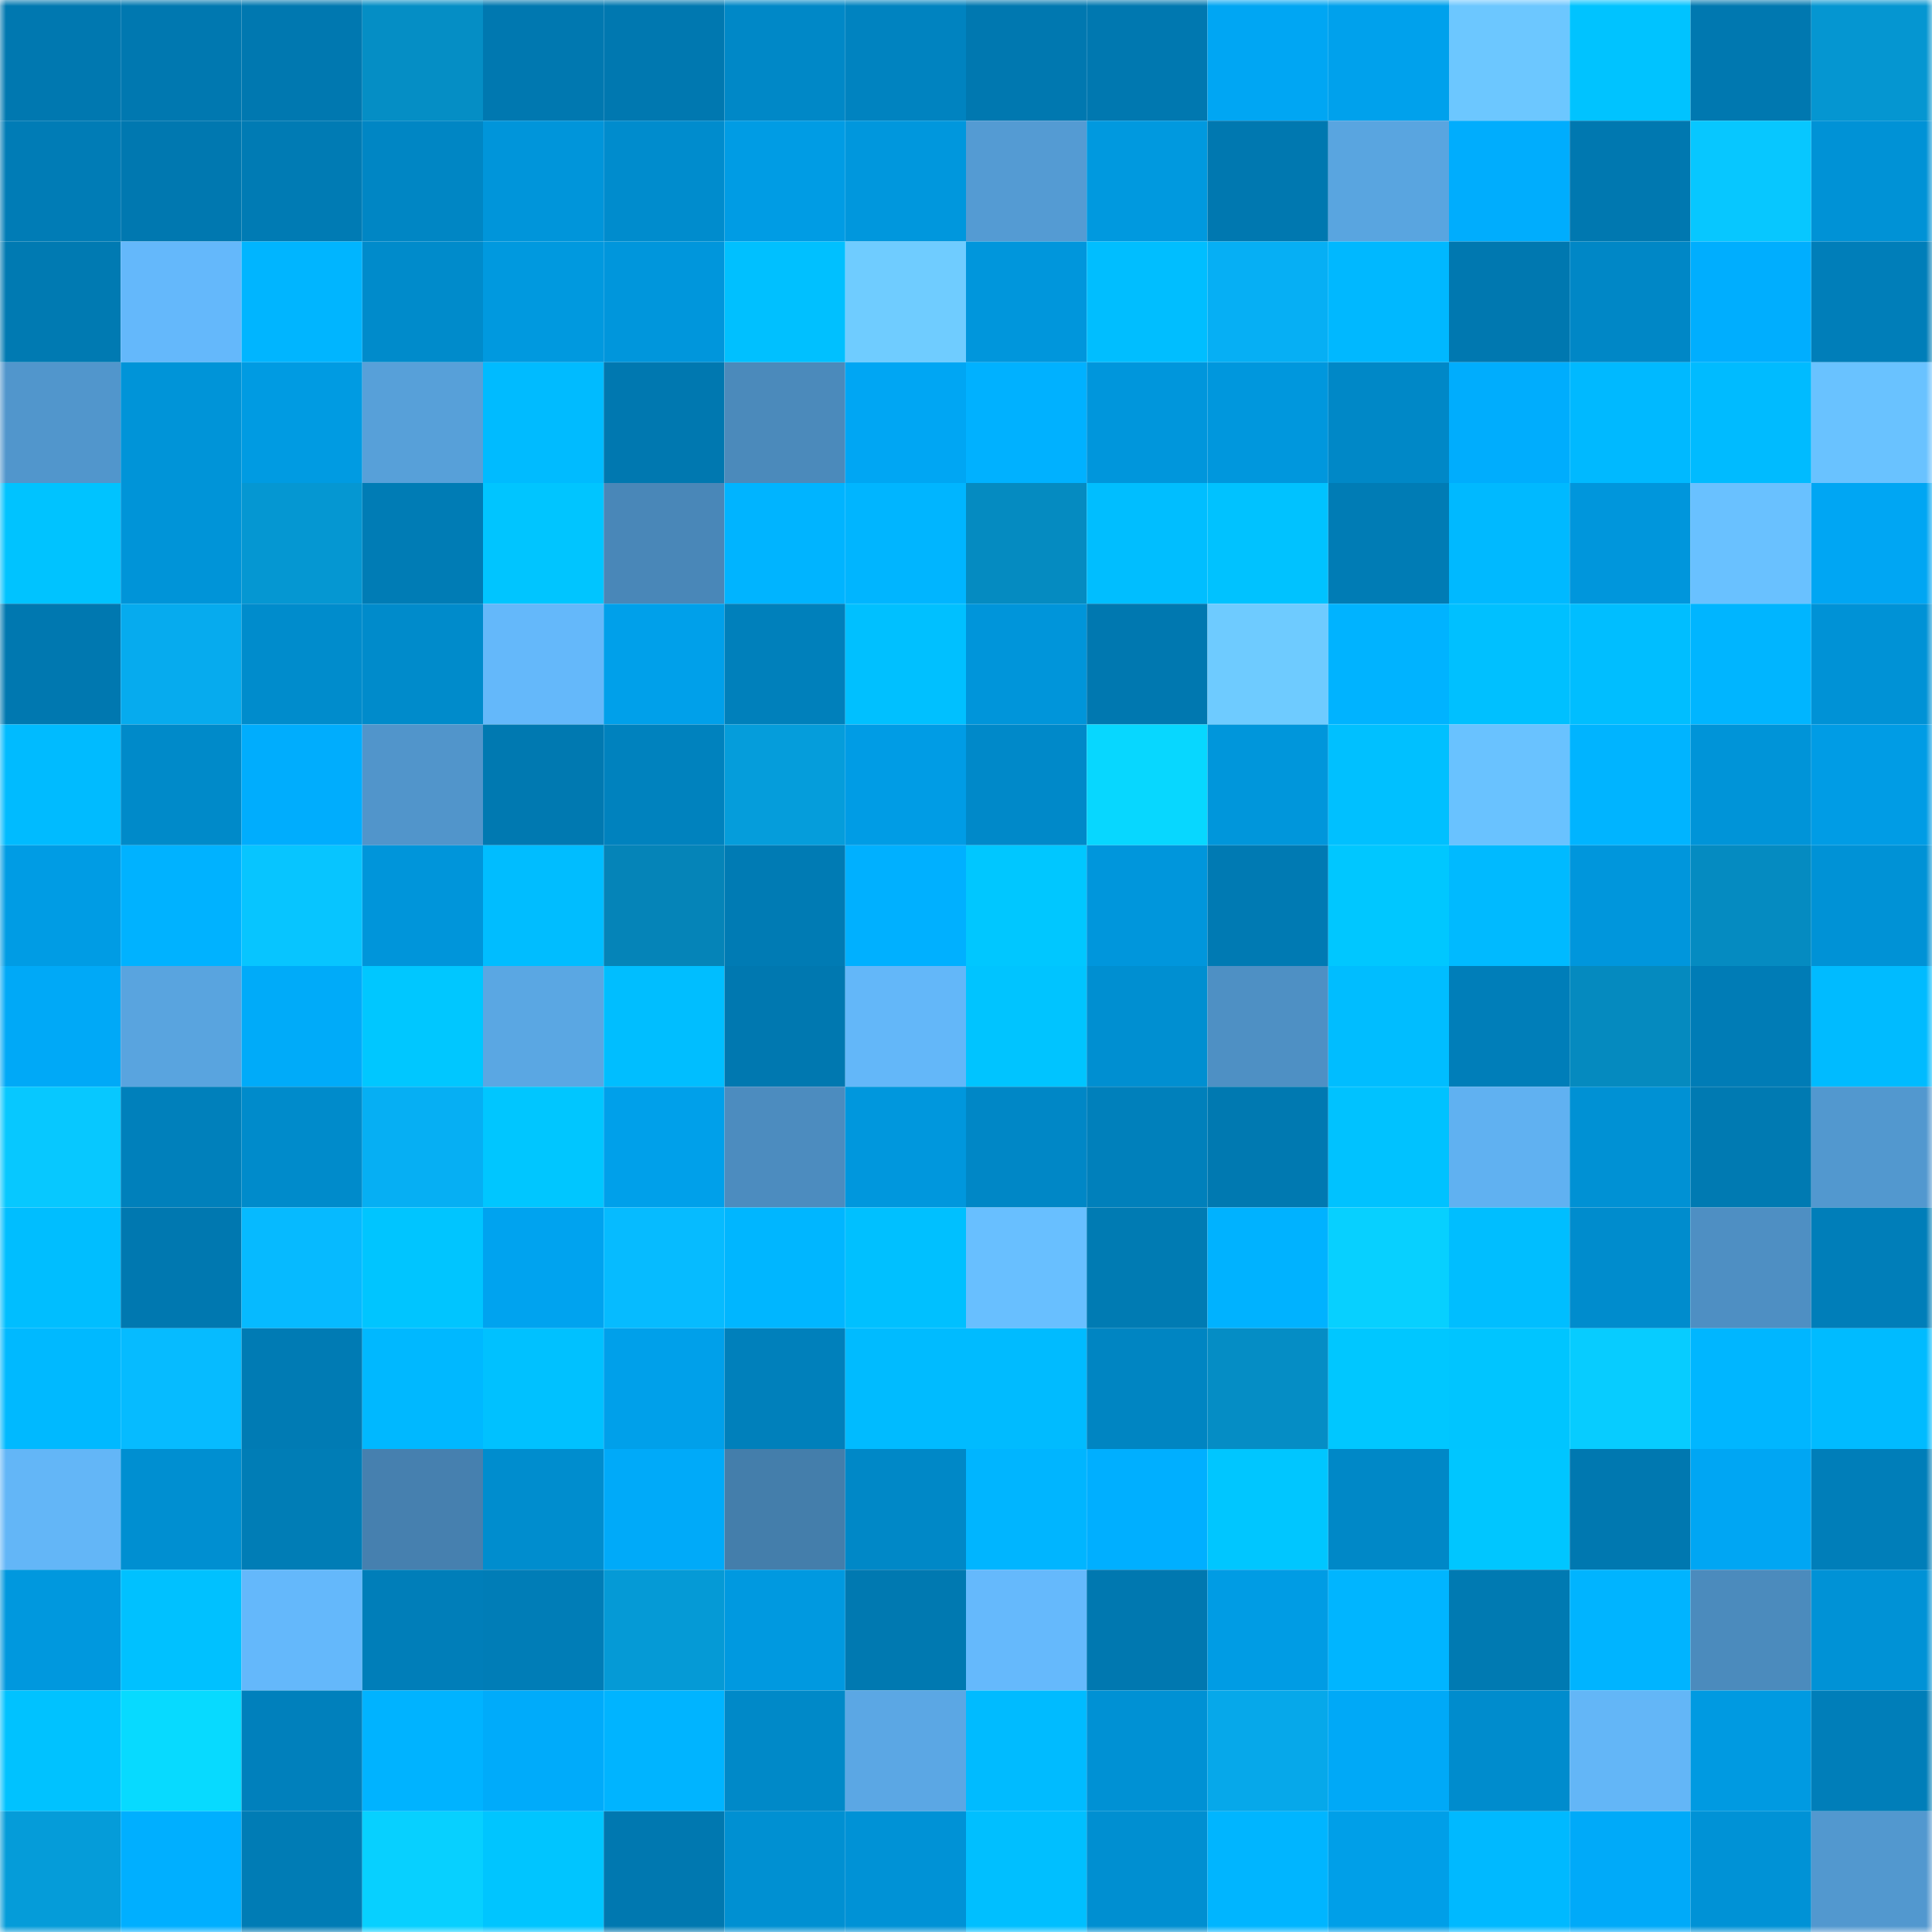 <svg viewBox="0 0 160 160" fill="none" role="img" xmlns="http://www.w3.org/2000/svg" width="240" height="240" name="ens%2Cretroking.eth"><mask id="1817106210" mask-type="alpha" maskUnits="userSpaceOnUse" x="0" y="0" width="160" height="160"><rect width="160" height="160" fill="#FFFFFF"></rect></mask><g mask="url(#1817106210)"><rect x="0" y="0" width="10" height="10" fill="#0078b0"></rect><rect x="10" y="0" width="10" height="10" fill="#0078b0"></rect><rect x="20" y="0" width="10" height="10" fill="#0078b0"></rect><rect x="30" y="0" width="10" height="10" fill="#058ec5"></rect><rect x="40" y="0" width="10" height="10" fill="#0078b0"></rect><rect x="50" y="0" width="10" height="10" fill="#0078b0"></rect><rect x="60" y="0" width="10" height="10" fill="#0088c7"></rect><rect x="70" y="0" width="10" height="10" fill="#0083c0"></rect><rect x="80" y="0" width="10" height="10" fill="#0078b0"></rect><rect x="90" y="0" width="10" height="10" fill="#0078b0"></rect><rect x="100" y="0" width="10" height="10" fill="#00a6f3"></rect><rect x="110" y="0" width="10" height="10" fill="#00a1ec"></rect><rect x="120" y="0" width="10" height="10" fill="#6cc7ff"></rect><rect x="130" y="0" width="10" height="10" fill="#00c3ff"></rect><rect x="140" y="0" width="10" height="10" fill="#0078b0"></rect><rect x="150" y="0" width="10" height="10" fill="#0596d1"></rect><rect x="0" y="10" width="10" height="10" fill="#007cb6"></rect><rect x="10" y="10" width="10" height="10" fill="#0078b0"></rect><rect x="20" y="10" width="10" height="10" fill="#007bb4"></rect><rect x="30" y="10" width="10" height="10" fill="#0086c4"></rect><rect x="40" y="10" width="10" height="10" fill="#0095da"></rect><rect x="50" y="10" width="10" height="10" fill="#008ccd"></rect><rect x="60" y="10" width="10" height="10" fill="#009ce4"></rect><rect x="70" y="10" width="10" height="10" fill="#0097dd"></rect><rect x="80" y="10" width="10" height="10" fill="#549bd3"></rect><rect x="90" y="10" width="10" height="10" fill="#0099df"></rect><rect x="100" y="10" width="10" height="10" fill="#0078b0"></rect><rect x="110" y="10" width="10" height="10" fill="#59a5e0"></rect><rect x="120" y="10" width="10" height="10" fill="#00adfd"></rect><rect x="130" y="10" width="10" height="10" fill="#0078b0"></rect><rect x="140" y="10" width="10" height="10" fill="#07c7ff"></rect><rect x="150" y="10" width="10" height="10" fill="#0092d6"></rect><rect x="0" y="20" width="10" height="10" fill="#007ab2"></rect><rect x="10" y="20" width="10" height="10" fill="#64b8fb"></rect><rect x="20" y="20" width="10" height="10" fill="#00b5ff"></rect><rect x="30" y="20" width="10" height="10" fill="#008bcb"></rect><rect x="40" y="20" width="10" height="10" fill="#0099df"></rect><rect x="50" y="20" width="10" height="10" fill="#0096dc"></rect><rect x="60" y="20" width="10" height="10" fill="#00c0ff"></rect><rect x="70" y="20" width="10" height="10" fill="#6fccff"></rect><rect x="80" y="20" width="10" height="10" fill="#0096dc"></rect><rect x="90" y="20" width="10" height="10" fill="#00beff"></rect><rect x="100" y="20" width="10" height="10" fill="#06aff4"></rect><rect x="110" y="20" width="10" height="10" fill="#00b8ff"></rect><rect x="120" y="20" width="10" height="10" fill="#0078b0"></rect><rect x="130" y="20" width="10" height="10" fill="#0087c6"></rect><rect x="140" y="20" width="10" height="10" fill="#00aefe"></rect><rect x="150" y="20" width="10" height="10" fill="#007eb9"></rect><rect x="0" y="30" width="10" height="10" fill="#5196cc"></rect><rect x="10" y="30" width="10" height="10" fill="#0094d8"></rect><rect x="20" y="30" width="10" height="10" fill="#009be2"></rect><rect x="30" y="30" width="10" height="10" fill="#57a0d9"></rect><rect x="40" y="30" width="10" height="10" fill="#00bbff"></rect><rect x="50" y="30" width="10" height="10" fill="#0078b0"></rect><rect x="60" y="30" width="10" height="10" fill="#4b8abb"></rect><rect x="70" y="30" width="10" height="10" fill="#00a6f3"></rect><rect x="80" y="30" width="10" height="10" fill="#00b1ff"></rect><rect x="90" y="30" width="10" height="10" fill="#0096dc"></rect><rect x="100" y="30" width="10" height="10" fill="#0097dd"></rect><rect x="110" y="30" width="10" height="10" fill="#0088c7"></rect><rect x="120" y="30" width="10" height="10" fill="#00adfd"></rect><rect x="130" y="30" width="10" height="10" fill="#00b9ff"></rect><rect x="140" y="30" width="10" height="10" fill="#00bbff"></rect><rect x="150" y="30" width="10" height="10" fill="#69c2ff"></rect><rect x="0" y="40" width="10" height="10" fill="#00c3ff"></rect><rect x="10" y="40" width="10" height="10" fill="#0094d8"></rect><rect x="20" y="40" width="10" height="10" fill="#0597d2"></rect><rect x="30" y="40" width="10" height="10" fill="#007cb5"></rect><rect x="40" y="40" width="10" height="10" fill="#00c5ff"></rect><rect x="50" y="40" width="10" height="10" fill="#4987b8"></rect><rect x="60" y="40" width="10" height="10" fill="#00b4ff"></rect><rect x="70" y="40" width="10" height="10" fill="#00b5ff"></rect><rect x="80" y="40" width="10" height="10" fill="#058bc1"></rect><rect x="90" y="40" width="10" height="10" fill="#00beff"></rect><rect x="100" y="40" width="10" height="10" fill="#00c2ff"></rect><rect x="110" y="40" width="10" height="10" fill="#007cb5"></rect><rect x="120" y="40" width="10" height="10" fill="#00b9ff"></rect><rect x="130" y="40" width="10" height="10" fill="#0096dc"></rect><rect x="140" y="40" width="10" height="10" fill="#69c1ff"></rect><rect x="150" y="40" width="10" height="10" fill="#00a6f3"></rect><rect x="0" y="50" width="10" height="10" fill="#0078b0"></rect><rect x="10" y="50" width="10" height="10" fill="#06abee"></rect><rect x="20" y="50" width="10" height="10" fill="#008ccc"></rect><rect x="30" y="50" width="10" height="10" fill="#008bcb"></rect><rect x="40" y="50" width="10" height="10" fill="#64b8fa"></rect><rect x="50" y="50" width="10" height="10" fill="#00a0ea"></rect><rect x="60" y="50" width="10" height="10" fill="#0080bb"></rect><rect x="70" y="50" width="10" height="10" fill="#00c0ff"></rect><rect x="80" y="50" width="10" height="10" fill="#0095da"></rect><rect x="90" y="50" width="10" height="10" fill="#0078b0"></rect><rect x="100" y="50" width="10" height="10" fill="#6ecbff"></rect><rect x="110" y="50" width="10" height="10" fill="#00b3ff"></rect><rect x="120" y="50" width="10" height="10" fill="#00c0ff"></rect><rect x="130" y="50" width="10" height="10" fill="#00beff"></rect><rect x="140" y="50" width="10" height="10" fill="#00b5ff"></rect><rect x="150" y="50" width="10" height="10" fill="#0092d6"></rect><rect x="0" y="60" width="10" height="10" fill="#00bbff"></rect><rect x="10" y="60" width="10" height="10" fill="#008ac9"></rect><rect x="20" y="60" width="10" height="10" fill="#00adfd"></rect><rect x="30" y="60" width="10" height="10" fill="#5195cb"></rect><rect x="40" y="60" width="10" height="10" fill="#0079b1"></rect><rect x="50" y="60" width="10" height="10" fill="#0082be"></rect><rect x="60" y="60" width="10" height="10" fill="#059ddb"></rect><rect x="70" y="60" width="10" height="10" fill="#009ce5"></rect><rect x="80" y="60" width="10" height="10" fill="#0089c9"></rect><rect x="90" y="60" width="10" height="10" fill="#07d7ff"></rect><rect x="100" y="60" width="10" height="10" fill="#0096db"></rect><rect x="110" y="60" width="10" height="10" fill="#00c0ff"></rect><rect x="120" y="60" width="10" height="10" fill="#69c2ff"></rect><rect x="130" y="60" width="10" height="10" fill="#00b4ff"></rect><rect x="140" y="60" width="10" height="10" fill="#0094d8"></rect><rect x="150" y="60" width="10" height="10" fill="#009ce5"></rect><rect x="0" y="70" width="10" height="10" fill="#009ce4"></rect><rect x="10" y="70" width="10" height="10" fill="#00b2ff"></rect><rect x="20" y="70" width="10" height="10" fill="#07c5ff"></rect><rect x="30" y="70" width="10" height="10" fill="#0095da"></rect><rect x="40" y="70" width="10" height="10" fill="#00bdff"></rect><rect x="50" y="70" width="10" height="10" fill="#0584b8"></rect><rect x="60" y="70" width="10" height="10" fill="#007bb4"></rect><rect x="70" y="70" width="10" height="10" fill="#00b0ff"></rect><rect x="80" y="70" width="10" height="10" fill="#00c7ff"></rect><rect x="90" y="70" width="10" height="10" fill="#0096dc"></rect><rect x="100" y="70" width="10" height="10" fill="#007ab3"></rect><rect x="110" y="70" width="10" height="10" fill="#00c7ff"></rect><rect x="120" y="70" width="10" height="10" fill="#00baff"></rect><rect x="130" y="70" width="10" height="10" fill="#0096dc"></rect><rect x="140" y="70" width="10" height="10" fill="#058bc1"></rect><rect x="150" y="70" width="10" height="10" fill="#0092d6"></rect><rect x="0" y="80" width="10" height="10" fill="#00a9f7"></rect><rect x="10" y="80" width="10" height="10" fill="#59a4df"></rect><rect x="20" y="80" width="10" height="10" fill="#00abf9"></rect><rect x="30" y="80" width="10" height="10" fill="#00c7ff"></rect><rect x="40" y="80" width="10" height="10" fill="#5aa7e3"></rect><rect x="50" y="80" width="10" height="10" fill="#00beff"></rect><rect x="60" y="80" width="10" height="10" fill="#0078b0"></rect><rect x="70" y="80" width="10" height="10" fill="#63b7f9"></rect><rect x="80" y="80" width="10" height="10" fill="#00c4ff"></rect><rect x="90" y="80" width="10" height="10" fill="#008fd1"></rect><rect x="100" y="80" width="10" height="10" fill="#4e90c4"></rect><rect x="110" y="80" width="10" height="10" fill="#00bdff"></rect><rect x="120" y="80" width="10" height="10" fill="#007eb9"></rect><rect x="130" y="80" width="10" height="10" fill="#058abf"></rect><rect x="140" y="80" width="10" height="10" fill="#007cb6"></rect><rect x="150" y="80" width="10" height="10" fill="#00bbff"></rect><rect x="0" y="90" width="10" height="10" fill="#07c8ff"></rect><rect x="10" y="90" width="10" height="10" fill="#0080bb"></rect><rect x="20" y="90" width="10" height="10" fill="#008bcb"></rect><rect x="30" y="90" width="10" height="10" fill="#06aff3"></rect><rect x="40" y="90" width="10" height="10" fill="#00c6ff"></rect><rect x="50" y="90" width="10" height="10" fill="#00a0ea"></rect><rect x="60" y="90" width="10" height="10" fill="#4c8cbf"></rect><rect x="70" y="90" width="10" height="10" fill="#0097dd"></rect><rect x="80" y="90" width="10" height="10" fill="#0087c6"></rect><rect x="90" y="90" width="10" height="10" fill="#0080bb"></rect><rect x="100" y="90" width="10" height="10" fill="#0079b1"></rect><rect x="110" y="90" width="10" height="10" fill="#00c2ff"></rect><rect x="120" y="90" width="10" height="10" fill="#60b1f1"></rect><rect x="130" y="90" width="10" height="10" fill="#0091d4"></rect><rect x="140" y="90" width="10" height="10" fill="#007ab2"></rect><rect x="150" y="90" width="10" height="10" fill="#5298cf"></rect><rect x="0" y="100" width="10" height="10" fill="#00beff"></rect><rect x="10" y="100" width="10" height="10" fill="#0078b0"></rect><rect x="20" y="100" width="10" height="10" fill="#06baff"></rect><rect x="30" y="100" width="10" height="10" fill="#00c5ff"></rect><rect x="40" y="100" width="10" height="10" fill="#00a3ef"></rect><rect x="50" y="100" width="10" height="10" fill="#06bbff"></rect><rect x="60" y="100" width="10" height="10" fill="#00b6ff"></rect><rect x="70" y="100" width="10" height="10" fill="#00c0ff"></rect><rect x="80" y="100" width="10" height="10" fill="#68bfff"></rect><rect x="90" y="100" width="10" height="10" fill="#007bb3"></rect><rect x="100" y="100" width="10" height="10" fill="#00b2ff"></rect><rect x="110" y="100" width="10" height="10" fill="#07d0ff"></rect><rect x="120" y="100" width="10" height="10" fill="#00beff"></rect><rect x="130" y="100" width="10" height="10" fill="#008ccd"></rect><rect x="140" y="100" width="10" height="10" fill="#4e8fc3"></rect><rect x="150" y="100" width="10" height="10" fill="#007eb9"></rect><rect x="0" y="110" width="10" height="10" fill="#00b9ff"></rect><rect x="10" y="110" width="10" height="10" fill="#06bbff"></rect><rect x="20" y="110" width="10" height="10" fill="#007bb4"></rect><rect x="30" y="110" width="10" height="10" fill="#00b8ff"></rect><rect x="40" y="110" width="10" height="10" fill="#00c1ff"></rect><rect x="50" y="110" width="10" height="10" fill="#00a0ea"></rect><rect x="60" y="110" width="10" height="10" fill="#0080bb"></rect><rect x="70" y="110" width="10" height="10" fill="#00bbff"></rect><rect x="80" y="110" width="10" height="10" fill="#00bbff"></rect><rect x="90" y="110" width="10" height="10" fill="#0085c2"></rect><rect x="100" y="110" width="10" height="10" fill="#058dc5"></rect><rect x="110" y="110" width="10" height="10" fill="#00c7ff"></rect><rect x="120" y="110" width="10" height="10" fill="#00c5ff"></rect><rect x="130" y="110" width="10" height="10" fill="#07ccff"></rect><rect x="140" y="110" width="10" height="10" fill="#00b6ff"></rect><rect x="150" y="110" width="10" height="10" fill="#00bbff"></rect><rect x="0" y="120" width="10" height="10" fill="#63b6f7"></rect><rect x="10" y="120" width="10" height="10" fill="#008fd1"></rect><rect x="20" y="120" width="10" height="10" fill="#007db6"></rect><rect x="30" y="120" width="10" height="10" fill="#4680af"></rect><rect x="40" y="120" width="10" height="10" fill="#008dce"></rect><rect x="50" y="120" width="10" height="10" fill="#00aaf9"></rect><rect x="60" y="120" width="10" height="10" fill="#447eab"></rect><rect x="70" y="120" width="10" height="10" fill="#0088c7"></rect><rect x="80" y="120" width="10" height="10" fill="#00b5ff"></rect><rect x="90" y="120" width="10" height="10" fill="#00afff"></rect><rect x="100" y="120" width="10" height="10" fill="#00c6ff"></rect><rect x="110" y="120" width="10" height="10" fill="#0088c7"></rect><rect x="120" y="120" width="10" height="10" fill="#00c6ff"></rect><rect x="130" y="120" width="10" height="10" fill="#0078b0"></rect><rect x="140" y="120" width="10" height="10" fill="#00a6f3"></rect><rect x="150" y="120" width="10" height="10" fill="#007eb9"></rect><rect x="0" y="130" width="10" height="10" fill="#0098de"></rect><rect x="10" y="130" width="10" height="10" fill="#00c1ff"></rect><rect x="20" y="130" width="10" height="10" fill="#64b8fb"></rect><rect x="30" y="130" width="10" height="10" fill="#007eb9"></rect><rect x="40" y="130" width="10" height="10" fill="#007db7"></rect><rect x="50" y="130" width="10" height="10" fill="#059ad6"></rect><rect x="60" y="130" width="10" height="10" fill="#0099e0"></rect><rect x="70" y="130" width="10" height="10" fill="#0079b1"></rect><rect x="80" y="130" width="10" height="10" fill="#65b9fc"></rect><rect x="90" y="130" width="10" height="10" fill="#0078b0"></rect><rect x="100" y="130" width="10" height="10" fill="#009ce4"></rect><rect x="110" y="130" width="10" height="10" fill="#00b5ff"></rect><rect x="120" y="130" width="10" height="10" fill="#007ab2"></rect><rect x="130" y="130" width="10" height="10" fill="#00b4ff"></rect><rect x="140" y="130" width="10" height="10" fill="#4b8bbd"></rect><rect x="150" y="130" width="10" height="10" fill="#0092d6"></rect><rect x="0" y="140" width="10" height="10" fill="#00c2ff"></rect><rect x="10" y="140" width="10" height="10" fill="#07daff"></rect><rect x="20" y="140" width="10" height="10" fill="#0080bc"></rect><rect x="30" y="140" width="10" height="10" fill="#00b3ff"></rect><rect x="40" y="140" width="10" height="10" fill="#00abfa"></rect><rect x="50" y="140" width="10" height="10" fill="#00b4ff"></rect><rect x="60" y="140" width="10" height="10" fill="#0089c8"></rect><rect x="70" y="140" width="10" height="10" fill="#5ba7e4"></rect><rect x="80" y="140" width="10" height="10" fill="#00bbff"></rect><rect x="90" y="140" width="10" height="10" fill="#0091d4"></rect><rect x="100" y="140" width="10" height="10" fill="#06a8ea"></rect><rect x="110" y="140" width="10" height="10" fill="#00a9f7"></rect><rect x="120" y="140" width="10" height="10" fill="#008ccd"></rect><rect x="130" y="140" width="10" height="10" fill="#63b6f7"></rect><rect x="140" y="140" width="10" height="10" fill="#009ae1"></rect><rect x="150" y="140" width="10" height="10" fill="#007eb9"></rect><rect x="0" y="150" width="10" height="10" fill="#059cd9"></rect><rect x="10" y="150" width="10" height="10" fill="#00afff"></rect><rect x="20" y="150" width="10" height="10" fill="#007cb5"></rect><rect x="30" y="150" width="10" height="10" fill="#07d0ff"></rect><rect x="40" y="150" width="10" height="10" fill="#00c5ff"></rect><rect x="50" y="150" width="10" height="10" fill="#0078b0"></rect><rect x="60" y="150" width="10" height="10" fill="#0090d2"></rect><rect x="70" y="150" width="10" height="10" fill="#0092d6"></rect><rect x="80" y="150" width="10" height="10" fill="#00bfff"></rect><rect x="90" y="150" width="10" height="10" fill="#008fd1"></rect><rect x="100" y="150" width="10" height="10" fill="#00b5ff"></rect><rect x="110" y="150" width="10" height="10" fill="#009fe8"></rect><rect x="120" y="150" width="10" height="10" fill="#00b9ff"></rect><rect x="130" y="150" width="10" height="10" fill="#00aaf9"></rect><rect x="140" y="150" width="10" height="10" fill="#0092d6"></rect><rect x="150" y="150" width="10" height="10" fill="#5298cf"></rect></g></svg>